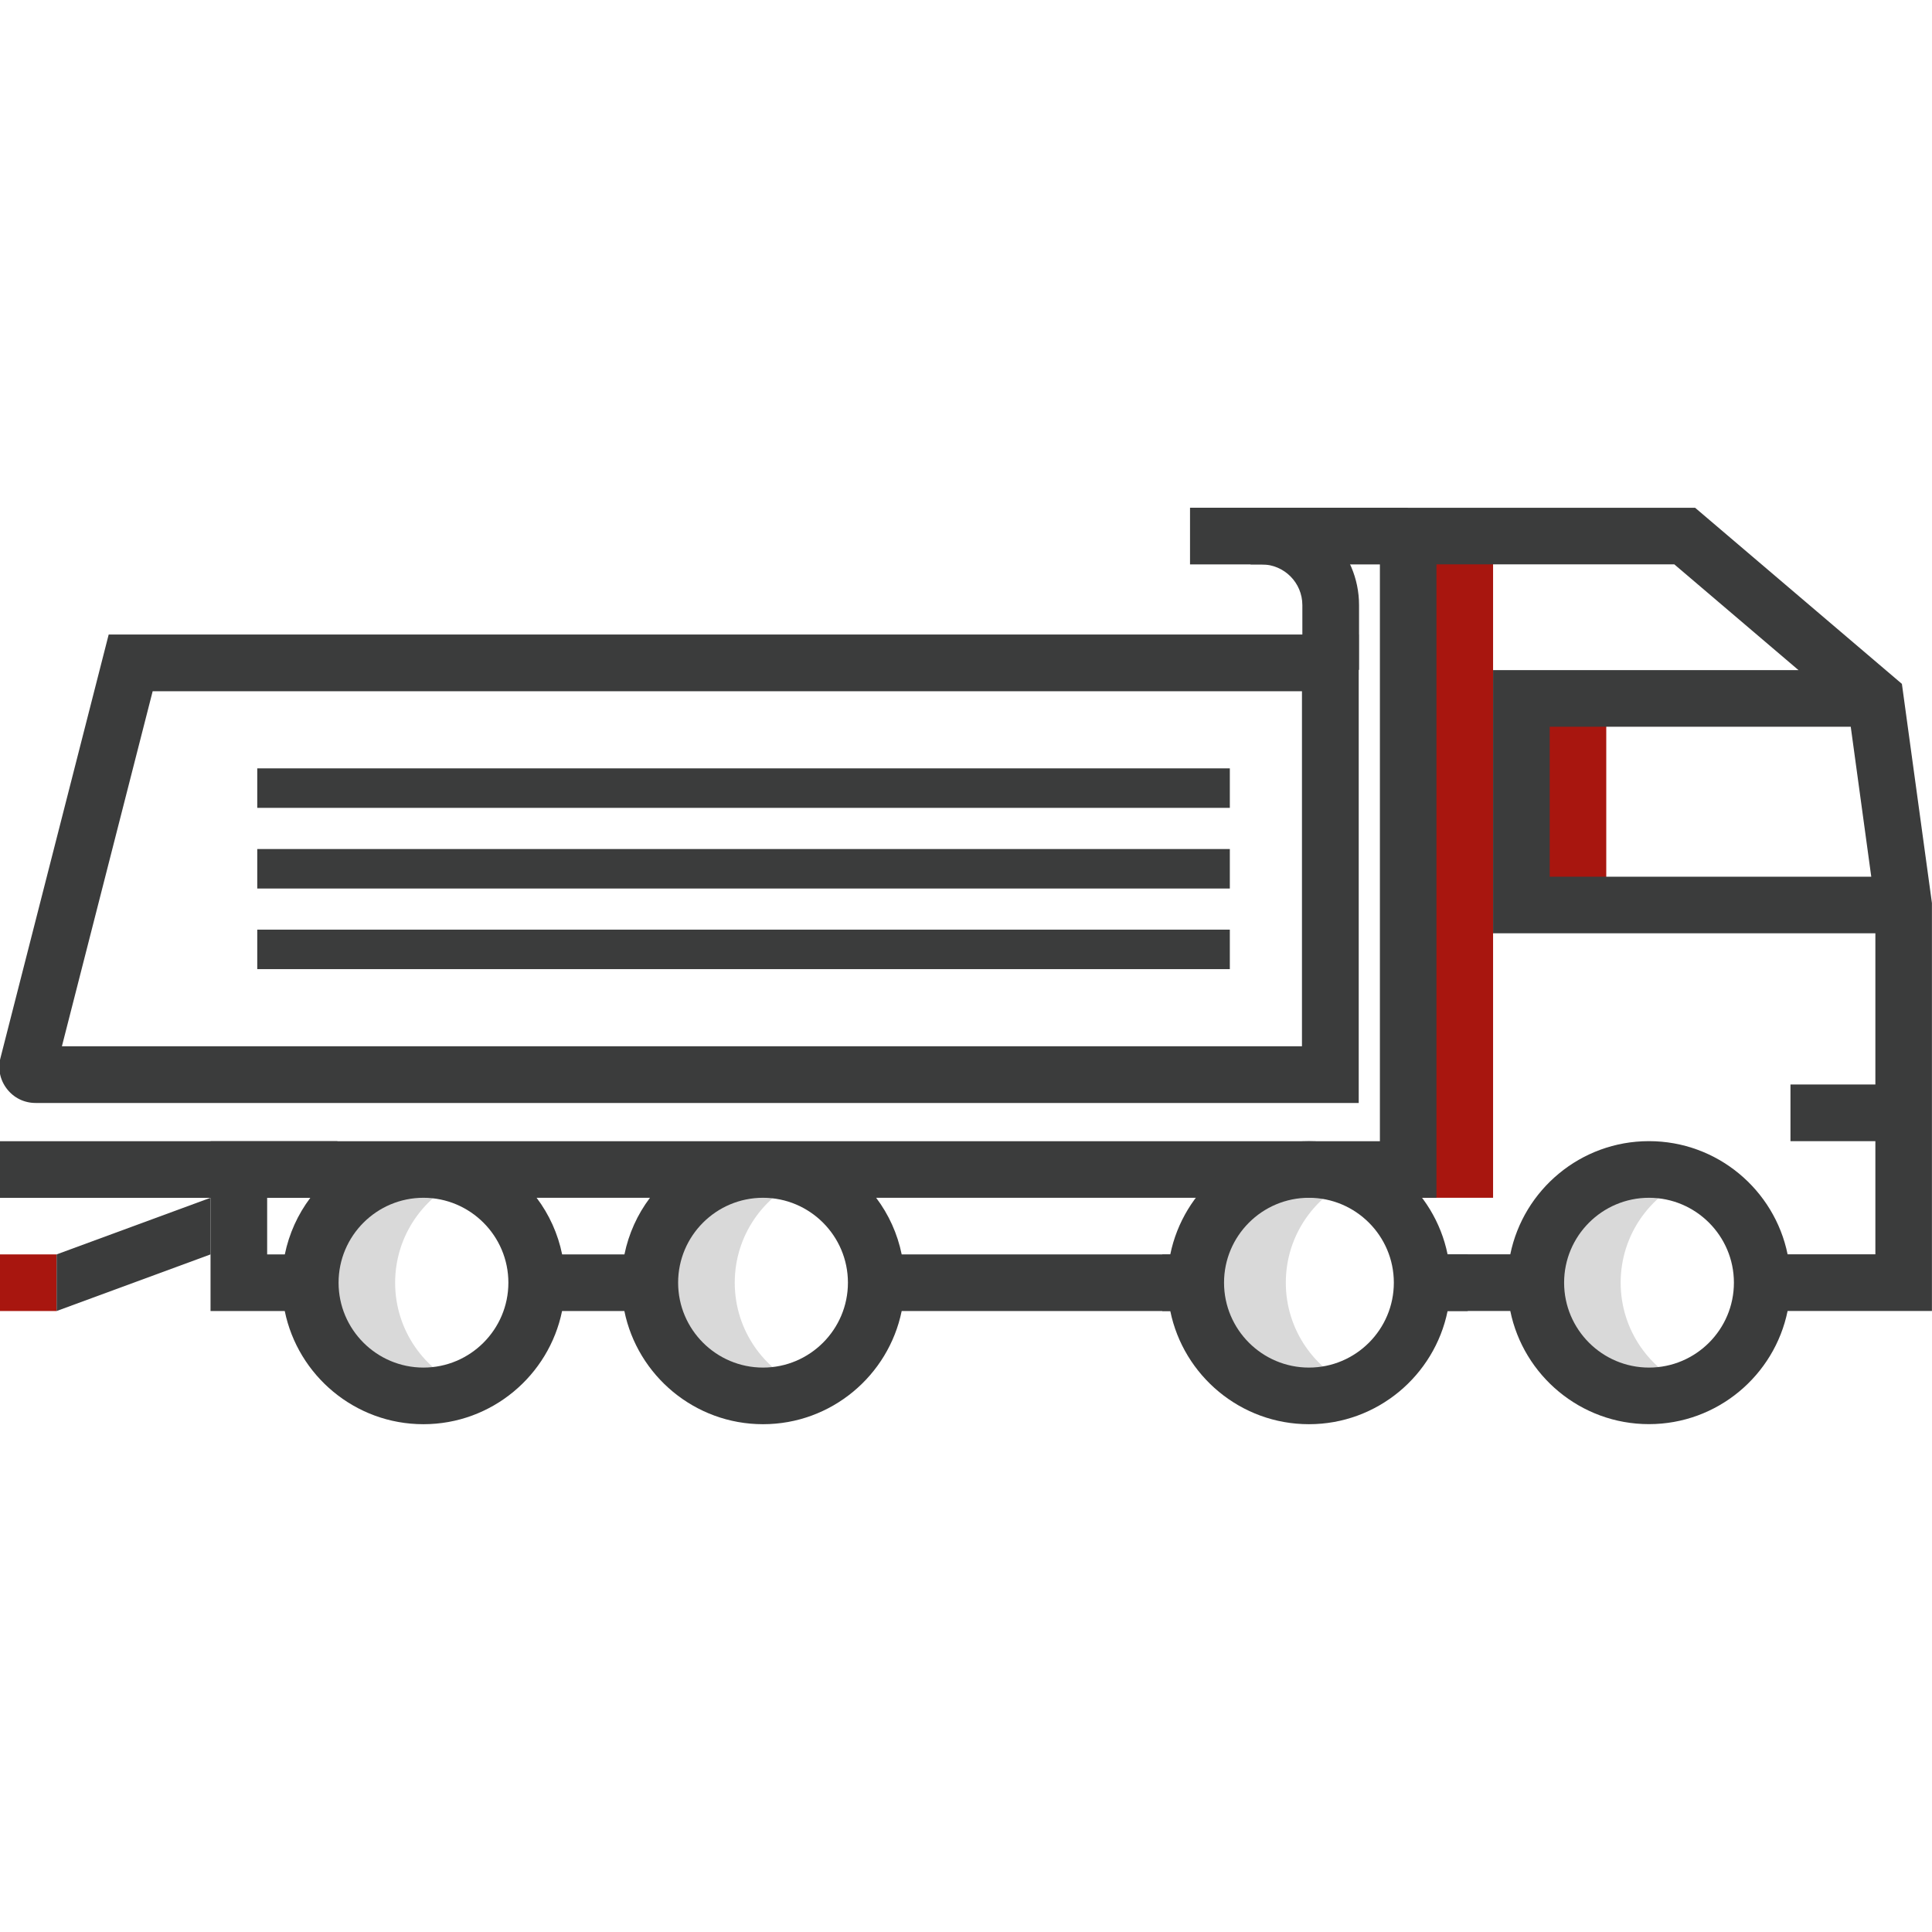<svg xmlns="http://www.w3.org/2000/svg" id="Calque_1" viewBox="0 0 2965 2965"><defs><style>      .st0 {        fill: #3b3c3c;      }      .st1, .st2 {        fill: #a8160f;      }      .st2, .st3 {        fill-rule: evenodd;      }      .st3 {        fill: #d9d9d9;      }    </style></defs><path class="st2" d="M2291.4,822.7h-130.3v1015.5h130.3v-1015.5h0Z"></path><path class="st3" d="M2356.9,1968.5c0,96,77.8,173.7,173.7,173.7s44.4-4.3,65.2-12.6c-63.7-25.8-108.6-88.2-108.6-161.1s44.9-135.3,108.6-161.1c-20.7-8.4-42.8-12.7-65.2-12.6-95.9,0-173.7,77.8-173.7,173.7h0ZM1843,1968.5c0,96,77.8,173.7,173.7,173.7s44.4-4.3,65.2-12.6c-63.7-25.8-108.6-88.2-108.6-161.1s44.9-135.3,108.6-161.1c-20.7-8.4-42.8-12.7-65.2-12.6-95.9,0-173.7,77.8-173.7,173.7h0ZM649.9,2142.3c22.3,0,44.5-4.3,65.1-12.6-63.7-25.8-108.6-88.2-108.6-161.1s44.9-135.3,108.6-161.1c-20.7-8.4-42.8-12.7-65.1-12.6-96,0-173.7,77.8-173.7,173.7s77.8,173.7,173.7,173.7ZM1236.2,1807.4c-20.7-8.4-42.8-12.7-65.1-12.6-95.9,0-173.7,77.8-173.7,173.7s77.8,173.7,173.7,173.7,44.5-4.3,65.1-12.6c-63.7-25.8-108.6-88.2-108.6-161.1s44.9-135.3,108.6-161.1h0Z"></path><path class="st2" d="M2334.8,1071.9h130.3v317h-130.3v-317Z"></path><path class="st0" d="M2918.9,1049.6l-317.4-270.3h-483.8v972.1H323.1v260.6h113.9c20.2,99,107.9,173.7,212.8,173.7s192.6-74.7,212.8-173.7h95.6c20.2,99,107.9,173.7,212.8,173.7s192.6-74.7,212.8-173.7h446.5c-1-1.5-2-3-2.8-4.7-3.4-6.8-5.8-13.9-7.4-21.3-3.3-15.1-5.8-31.6-4.3-47.1.5-4.9,1-9.4,2.1-13.8h-434.1c-6.4-31.5-19.8-61.2-39.2-86.9h859.9v-972.1h365l190.6,162.3h-468.7v403.9h586.7v232.1h-130.3v86.9h130.3v173.7h-134.7c-20.2-99-107.9-173.7-212.8-173.7s-192.6,74.7-212.8,173.7h-150.6c9.9,28.2,12.6,60.8-3.4,86.9h154c20.2,99,107.9,173.7,212.8,173.7s192.6-74.7,212.8-173.7h221.5v-626l-46.1-336.4h0ZM437.1,1925.1h-27.1v-86.9h66.3c-19.4,25.7-32.7,55.3-39.2,86.9h0ZM649.9,2098.8c-71.8,0-130.3-58.4-130.3-130.3s58.5-130.3,130.3-130.3,130.3,58.5,130.3,130.3-58.4,130.3-130.3,130.3ZM958.3,1925.1h-95.6c-6.4-31.5-19.8-61.2-39.2-86.9h174c-19.4,25.7-32.7,55.3-39.2,86.9ZM1171,2098.8c-71.8,0-130.3-58.4-130.3-130.3s58.4-130.3,130.3-130.3,130.3,58.5,130.3,130.3-58.4,130.3-130.3,130.3ZM2378.3,1345.5v-230.2h462l31.5,230.2h-493.5ZM2530.7,2098.8c-71.8,0-130.3-58.4-130.3-130.3s58.5-130.3,130.3-130.3,130.3,58.5,130.3,130.3-58.4,130.3-130.3,130.3Z"></path><rect class="st0" y="1751.4" width="517.8" height="86.9"></rect><rect class="st1" y="1925.1" width="86.9" height="86.9"></rect><polygon class="st0" points="323.1 1838.2 86.9 1925.1 86.9 2012 323.1 1925.1 323.1 1838.2"></polygon><path class="st0" d="M2008.8,1751.4c-104.9,0-192.6,74.7-212.8,173.7h-12.3v86.9h12.3c20.2,99,107.9,173.7,212.8,173.7s192.6-74.7,212.8-173.7h30.9v-86.9h-30.9c-20.2-99-107.9-173.7-212.8-173.7ZM2008.8,2098.8c-71.8,0-130.3-58.4-130.3-130.3s58.5-130.3,130.3-130.3,130.3,58.5,130.3,130.3-58.4,130.3-130.3,130.3Z"></path><path class="st0" d="M2085.1,1692.7H54.6c-17.6,0-33.7-8-44.3-22-10.5-13.8-13.9-31.1-9.4-47.8l165.9-649.1h1918.4v718.9h0ZM95,1605.7h1903.1v-544.9H234.3l-139.3,544.9h0Z"></path><path class="st0" d="M2085.7,1028h-87v-99.3c0-34.5-28-62.5-62.5-62.5h-109.9v-87h109.9c82.4,0,149.5,67.1,149.5,149.5v99.3Z"></path><rect class="st0" x="1919.2" y="779.2" width="241.5" height="87"></rect><path class="st0" d="M394.8,1239.8v-60.6h1492.6v60.6H394.8ZM394.8,1363.6v-60.6h1492.6v60.6H394.8ZM394.8,1487.3v-60.6h1492.6v60.6H394.8Z"></path></svg>